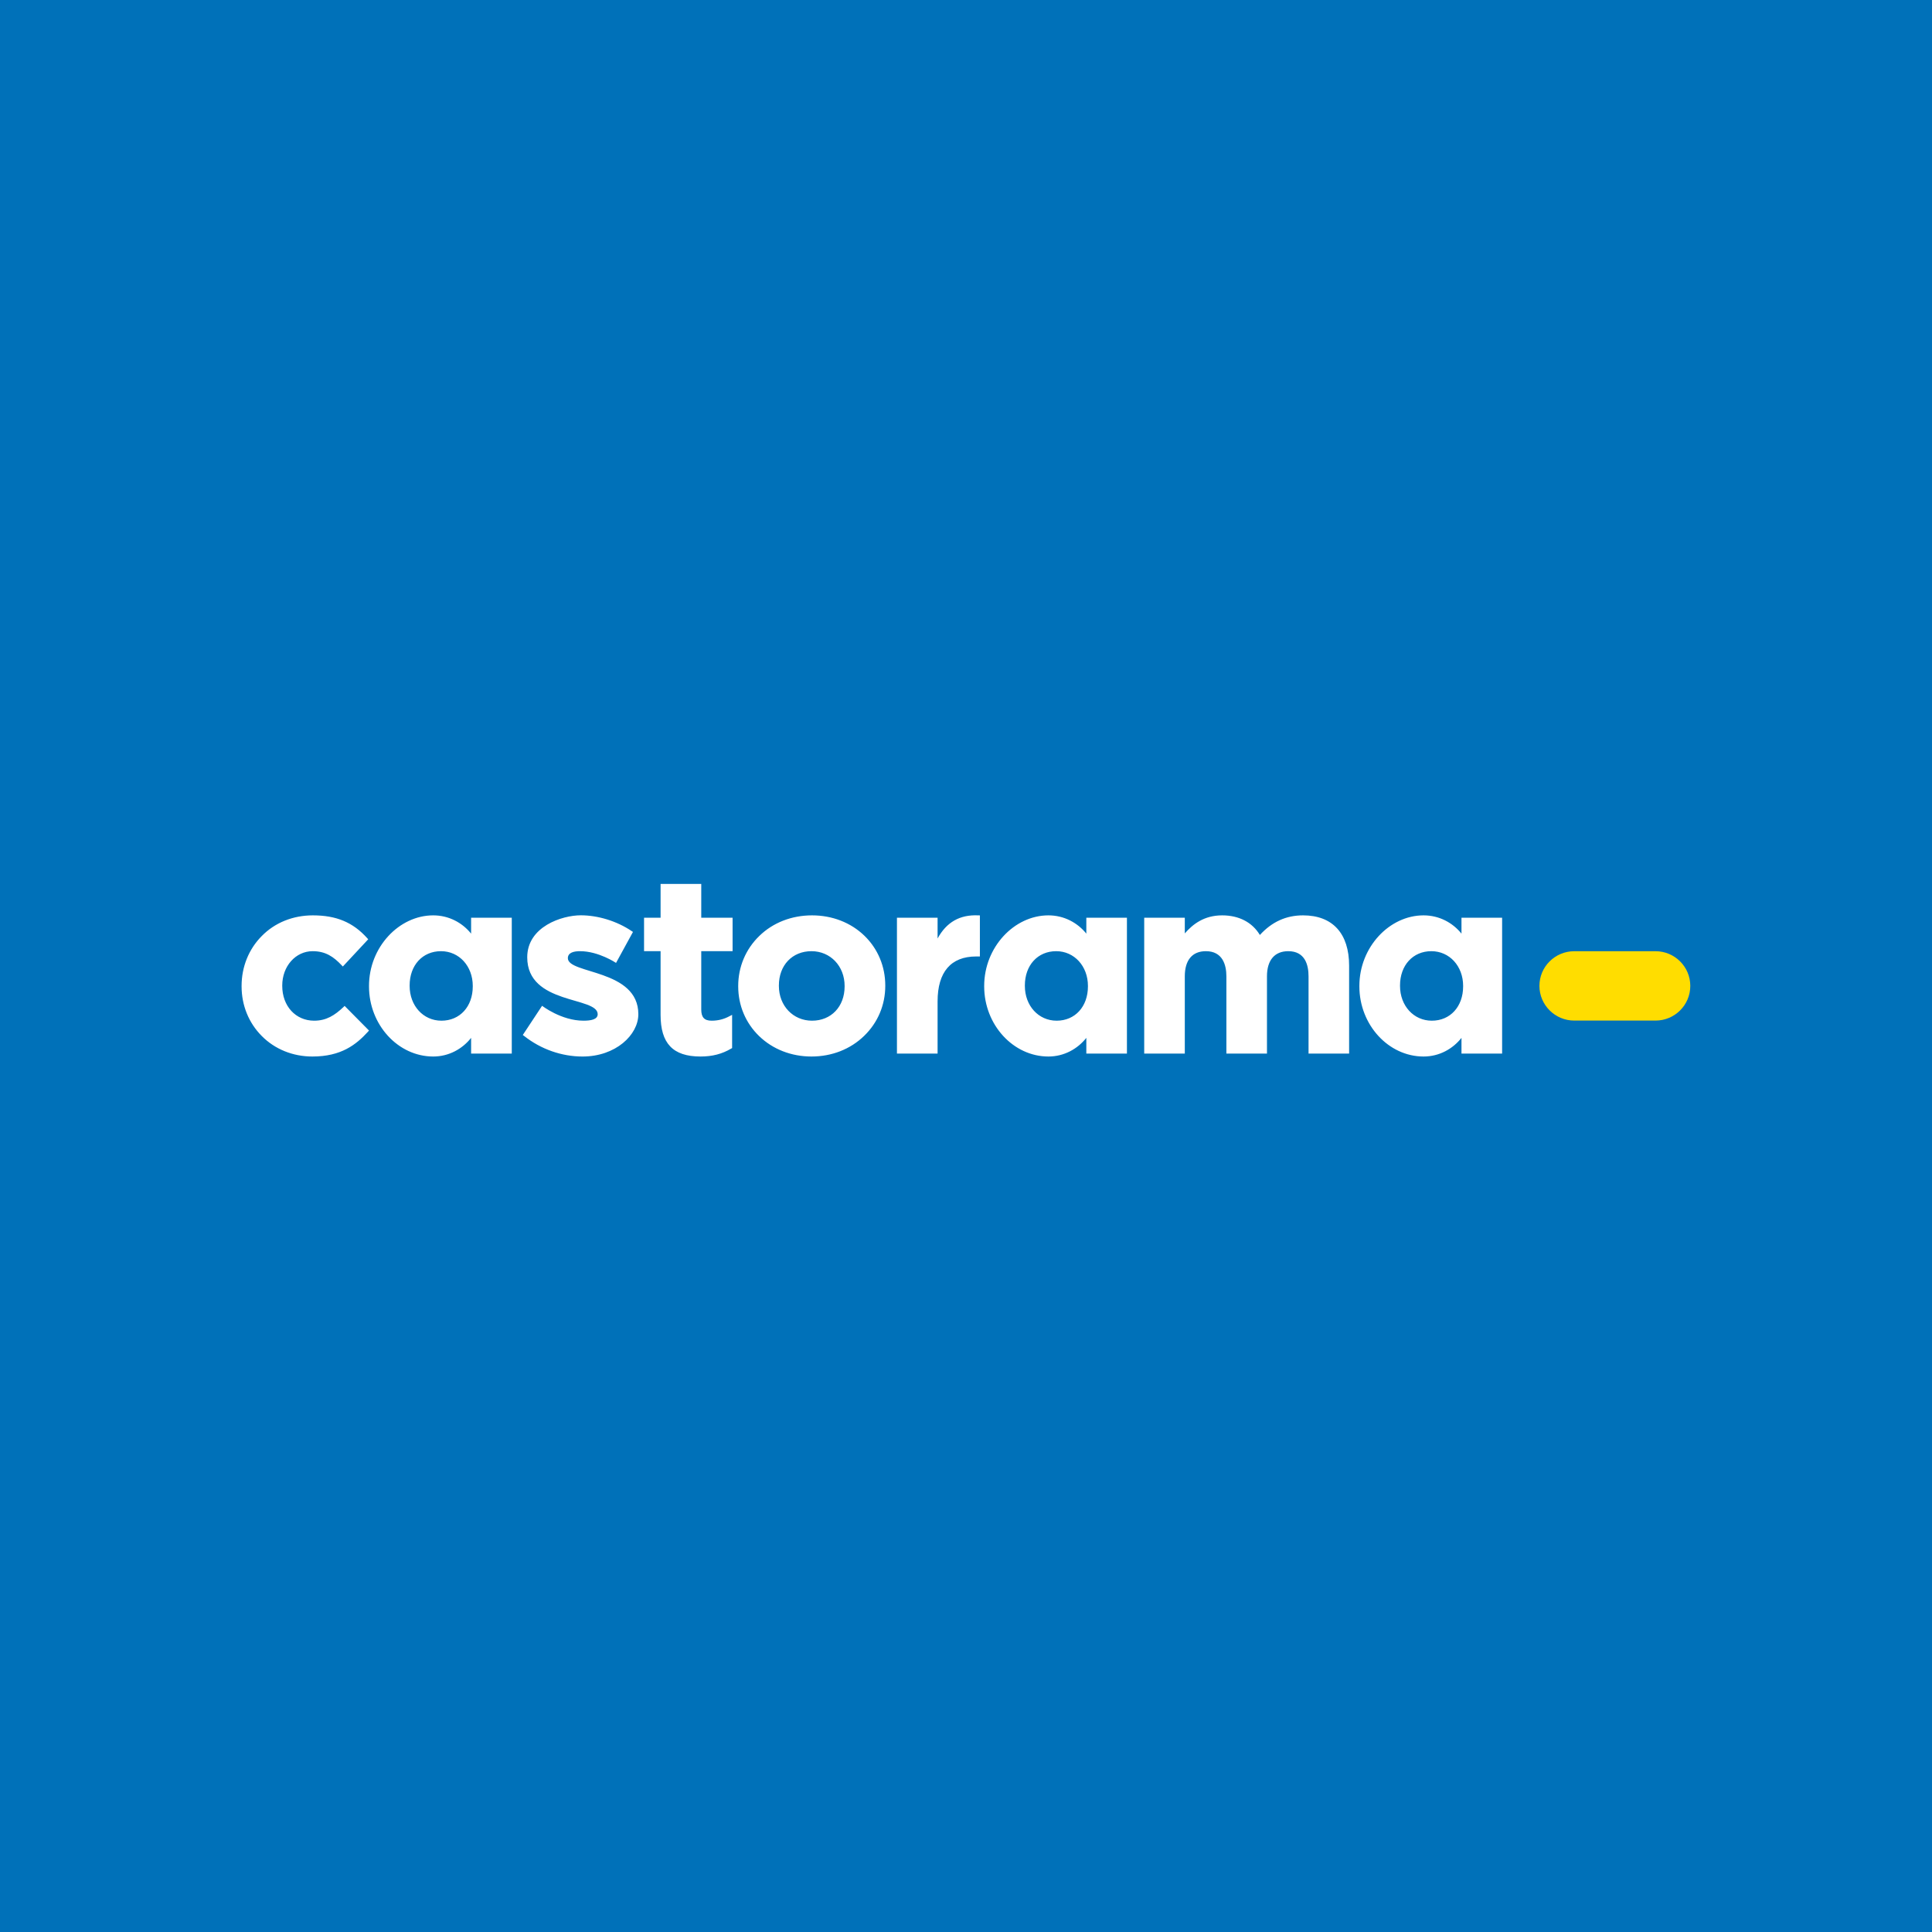 <?xml version="1.0" encoding="UTF-8"?>
<svg width="256px" height="256px" viewBox="0 0 256 256" version="1.1" xmlns="http://www.w3.org/2000/svg" xmlns:xlink="http://www.w3.org/1999/xlink" style="background: #0071B9;">
    <!-- Generator: Sketch 60 (88103) - https://sketch.com -->
    <title>Companies/DIY/Large/Castorama</title>
    <desc>Created with Sketch.</desc>
    <g id="Companies/DIY/Large/Castorama" stroke="none" stroke-width="1" fill="none" fill-rule="evenodd">
        <rect fill="#0071B9" x="0" y="0" width="256" height="256"></rect>
        <g id="Castorama_2014_logo" transform="translate(32, 117)" fill-rule="nonzero">
            <path d="M13.5,16.449 C12.356,17.525 11.252,18.247 9.628,18.247 C7.178,18.247 5.399,16.314 5.399,13.639 L5.399,13.578 C5.399,11.025 7.176,9.037 9.427,9.037 C11.143,9.037 12.201,9.778 13.259,10.891 L13.428,11.067 L16.79,7.459 L16.653,7.306 C14.778,5.216 12.567,4.29 9.457,4.29 C6.827,4.29 4.415,5.252 2.672,7.042 C0.955,8.775 0.012,11.123 0.012,13.639 L0.012,13.704 C0.012,16.213 0.961,18.545 2.68,20.27 C4.415,22.027 6.802,22.994 9.392,22.994 C13.222,22.994 15.191,21.419 16.75,19.718 L16.894,19.551 L13.663,16.287 L13.5,16.449 Z M60.92,0.122 L55.531,0.122 L55.531,4.606 L53.34,4.606 L53.34,9.037 L55.531,9.037 L55.531,17.473 C55.531,21.238 57.147,22.994 60.818,22.994 C62.385,22.994 63.681,22.659 64.886,21.941 L65.009,21.875 L65.009,17.473 L64.657,17.653 C63.929,18.051 63.14,18.247 62.3,18.247 C61.331,18.247 60.92,17.808 60.92,16.77 L60.92,9.037 L65.071,9.037 L65.071,4.606 L60.92,4.606 L60.92,0.122 Z M75.598,4.29 C72.905,4.29 70.421,5.252 68.608,7.023 C66.808,8.766 65.817,11.123 65.817,13.639 L65.817,13.704 C65.817,16.22 66.802,18.56 68.587,20.286 C70.392,22.032 72.852,22.994 75.526,22.994 C78.218,22.994 80.692,22.025 82.51,20.253 C84.313,18.506 85.303,16.164 85.303,13.639 L85.303,13.578 C85.303,11.061 84.324,8.717 82.538,6.988 C80.733,5.241 78.271,4.29 75.598,4.29 Z M79.916,13.704 C79.916,16.375 78.141,18.247 75.598,18.247 C73.09,18.247 71.206,16.271 71.206,13.639 L71.206,13.578 C71.206,10.903 72.977,9.037 75.526,9.037 C78.031,9.037 79.916,11.016 79.916,13.639 L79.916,13.704 L79.916,13.704 Z M92.235,7.354 L92.235,4.606 L86.85,4.606 L86.85,22.606 L92.235,22.606 L92.235,15.686 C92.235,11.795 94,9.737 97.348,9.737 L97.84,9.737 L97.84,4.294 L97.619,4.29 C95.197,4.178 93.421,5.181 92.235,7.354 Z M140.664,4.29 C138.417,4.29 136.54,5.141 134.94,6.889 C133.933,5.211 132.168,4.29 129.944,4.29 C127.534,4.29 126.044,5.475 124.992,6.681 L124.992,4.606 L119.614,4.606 L119.614,22.606 L124.992,22.606 L124.992,12.366 C124.992,10.219 125.984,9.037 127.784,9.037 C129.998,9.037 130.502,10.849 130.502,12.366 L130.502,22.606 L135.88,22.606 L135.88,12.366 C135.88,10.219 136.905,9.037 138.699,9.037 C140.92,9.037 141.389,10.849 141.389,12.366 L141.389,22.606 L146.765,22.606 L146.765,10.956 C146.765,6.711 144.591,4.29 140.664,4.29 Z M30.425,6.711 C29.272,5.277 27.488,4.29 25.404,4.29 C20.875,4.29 16.895,8.503 16.895,13.64 L16.895,13.704 C16.895,18.789 20.745,22.994 25.404,22.994 C27.488,22.994 29.271,21.981 30.425,20.523 L30.425,22.606 L35.813,22.606 L35.813,4.606 L30.425,4.606 L30.425,6.711 Z M30.644,13.704 C30.644,16.375 28.941,18.247 26.492,18.247 C24.092,18.247 22.279,16.271 22.279,13.639 L22.279,13.578 C22.279,10.903 23.983,9.037 26.436,9.037 C28.833,9.037 30.644,11.016 30.644,13.639 L30.644,13.704 Z M111.944,6.711 C110.787,5.277 109.005,4.29 106.919,4.29 C102.391,4.29 98.41,8.503 98.41,13.64 L98.41,13.704 C98.41,18.789 102.258,22.994 106.919,22.994 C109.005,22.994 110.787,21.981 111.944,20.523 L111.944,22.606 L117.324,22.606 L117.324,4.606 L111.944,4.606 L111.944,6.711 Z M112.157,13.704 C112.157,16.375 110.456,18.247 108.011,18.247 C105.608,18.247 103.8,16.271 103.8,13.639 L103.8,13.578 C103.8,10.903 105.5,9.037 107.951,9.037 C110.343,9.037 112.157,11.016 112.157,13.639 L112.157,13.704 Z M161.654,4.606 L161.654,6.711 C160.501,5.277 158.721,4.29 156.629,4.29 C152.101,4.29 148.124,8.503 148.124,13.64 L148.124,13.704 C148.124,18.789 151.974,22.994 156.629,22.994 C158.721,22.994 160.501,21.981 161.654,20.523 L161.654,22.606 L167.038,22.606 L167.038,4.606 L161.654,4.606 Z M161.872,13.704 C161.872,16.375 160.169,18.247 157.725,18.247 C155.323,18.247 153.51,16.271 153.51,13.639 L153.51,13.578 C153.51,10.903 155.221,9.037 157.661,9.037 C160.065,9.037 161.873,11.016 161.873,13.639 L161.873,13.704 L161.872,13.704 Z M43.244,9.964 C43.244,9.211 44.057,9.037 44.858,9.037 C47.328,9.037 49.628,10.591 49.628,10.591 L51.872,6.486 L51.692,6.368 C49.755,5.055 47.234,4.282 44.956,4.282 C42.474,4.282 37.861,5.781 37.861,9.848 C37.861,16.179 47.197,15.014 47.197,17.389 C47.197,18.088 46.294,18.247 45.319,18.247 C42.368,18.247 39.83,16.272 39.83,16.272 L37.272,20.143 L37.451,20.273 C39.675,22.032 42.429,22.995 45.192,22.995 C49.582,22.995 52.583,20.125 52.583,17.389 C52.583,11.388 43.244,12.102 43.244,9.964 Z" id="Shape" fill="#FFFFFF"></path>
            <path d="M187.362,9.04 C189.905,9.04 191.973,11.098 191.973,13.635 C191.973,16.18 189.905,18.233 187.362,18.233 L176.599,18.233 C174.053,18.233 171.982,16.173 171.982,13.635 C171.982,11.092 174.053,9.04 176.599,9.04 L187.362,9.04 L187.362,9.04 Z" id="Path" fill="#FFDD00"></path>
        </g>
    </g>
</svg>